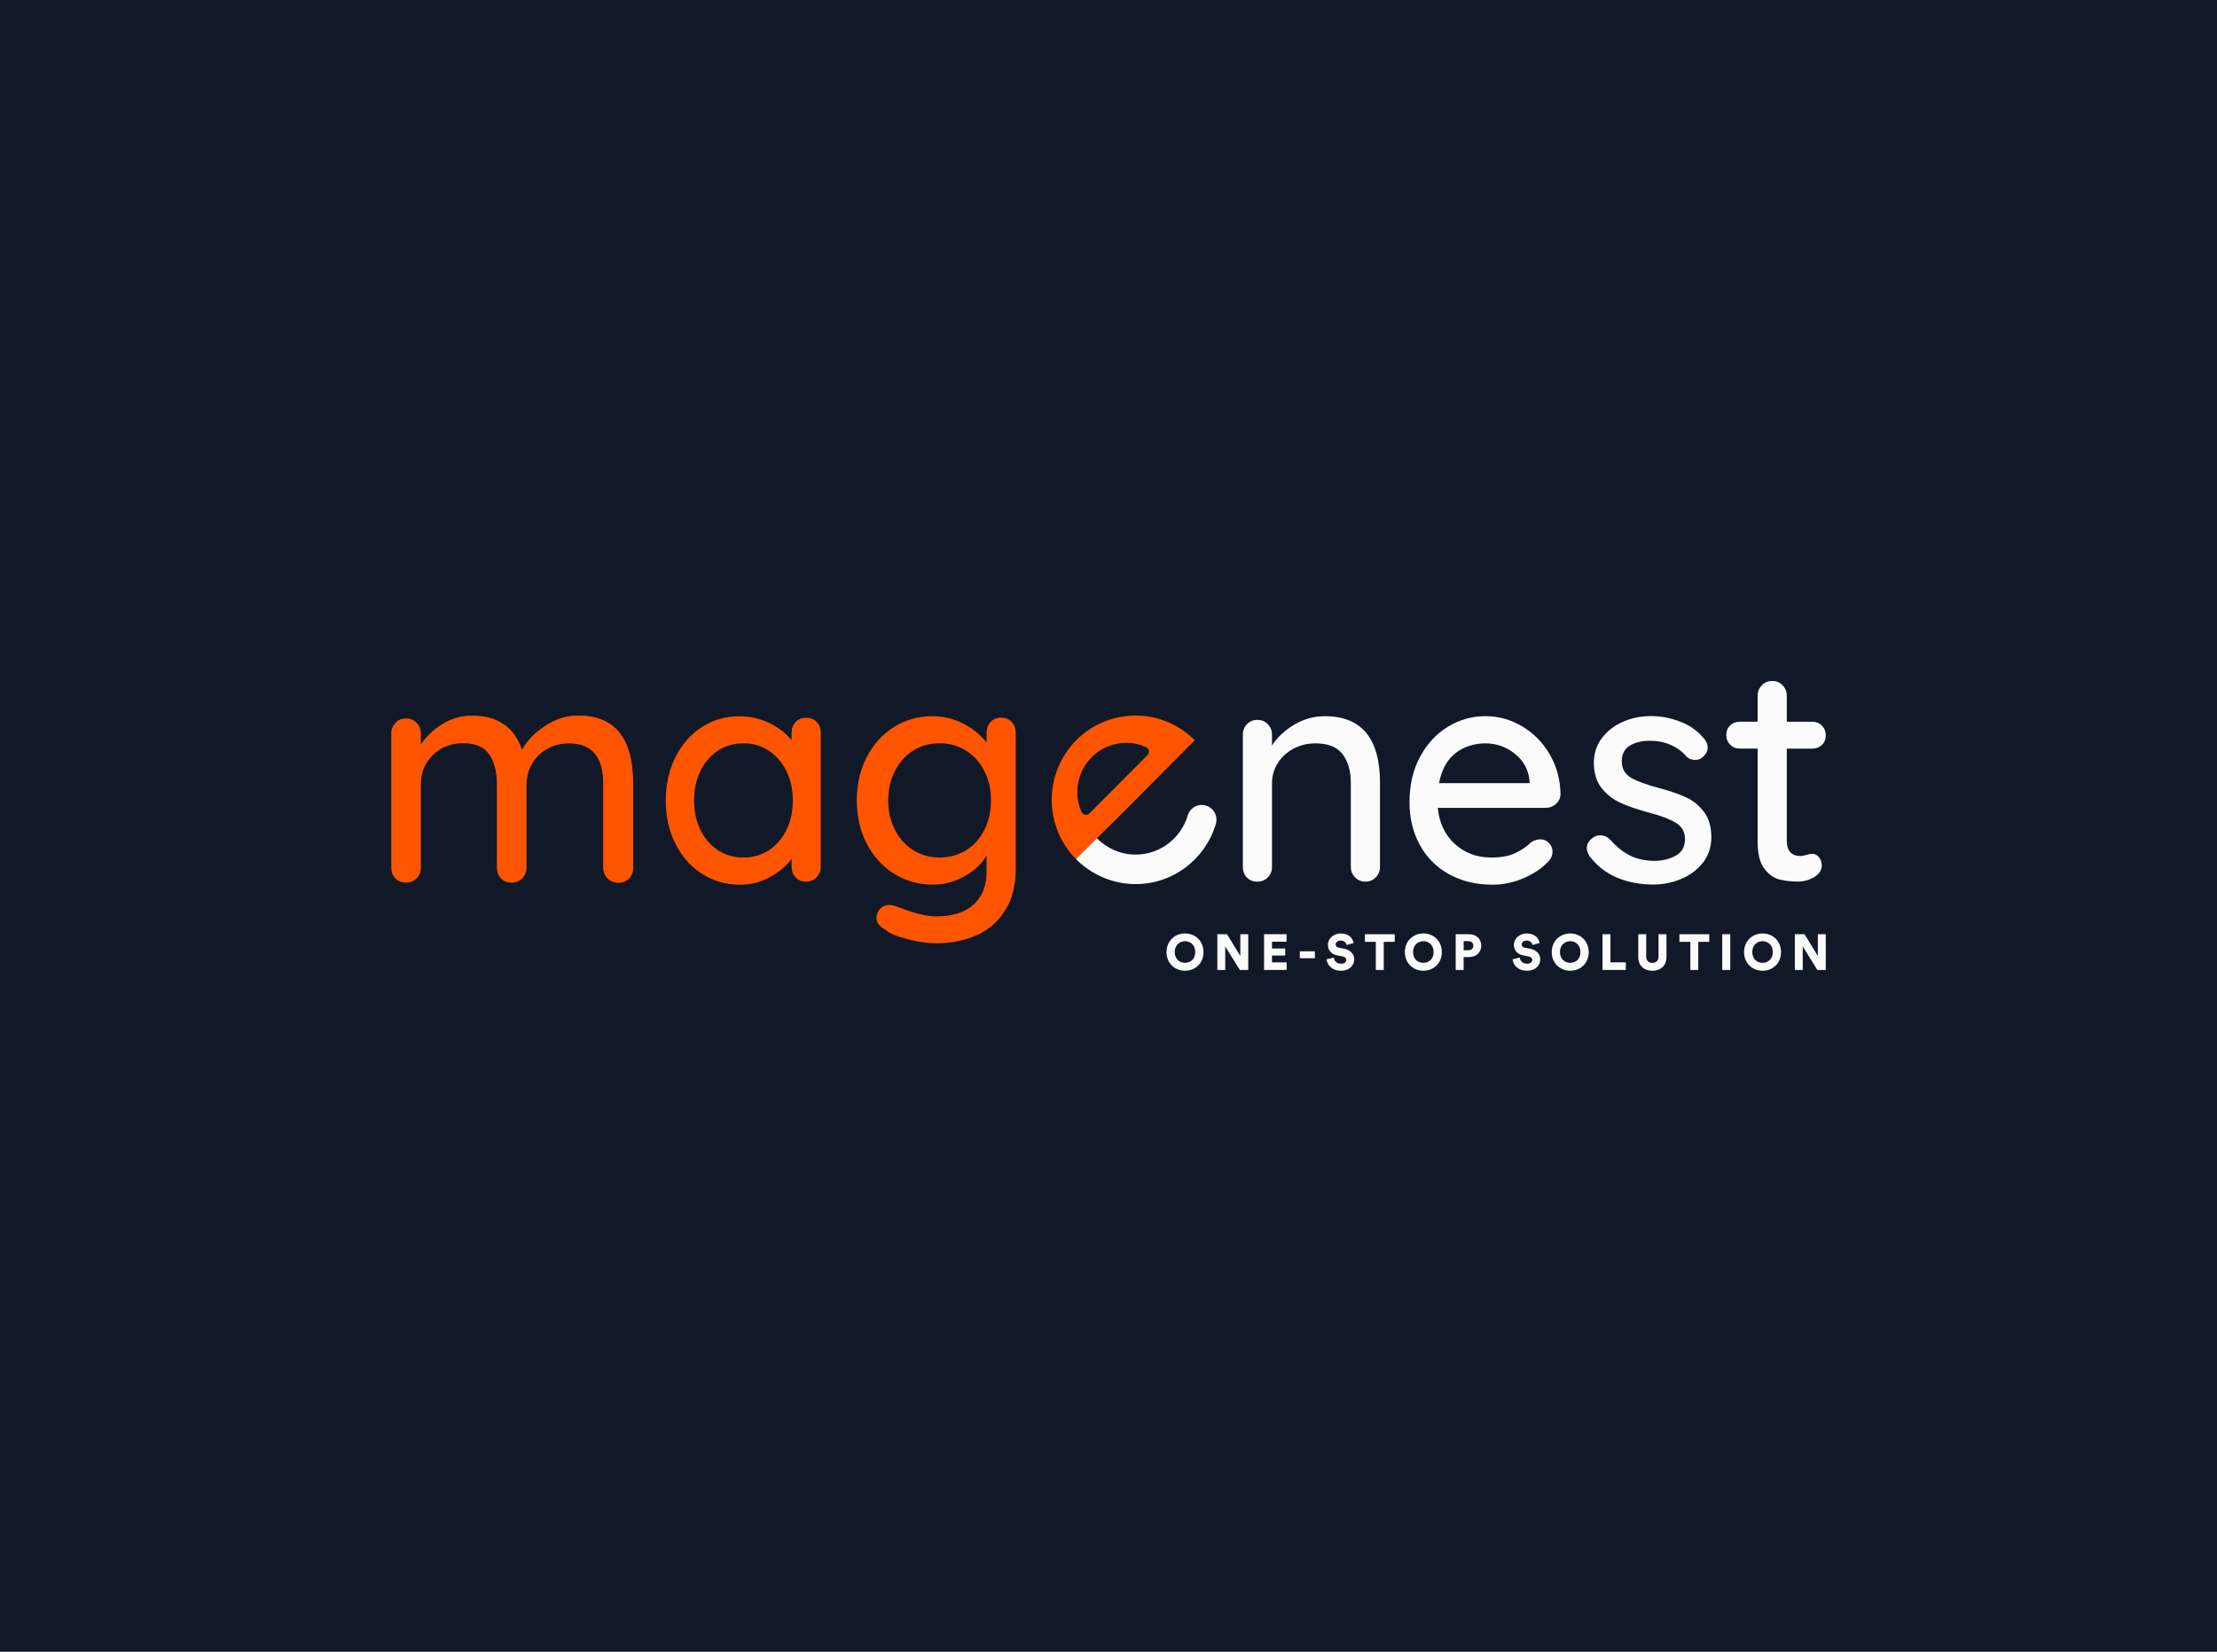 <?xml version="1.0" encoding="UTF-8"?><svg id="Layer_1" xmlns="http://www.w3.org/2000/svg" width="306" height="228" xmlns:xlink="http://www.w3.org/1999/xlink" viewBox="0 0 306 228"><defs><clipPath id="clippath"><rect x="54" y="94" width="198" height="40" fill="none" stroke-width="0"/></clipPath></defs><rect width="306" height="228" fill="#111928" stroke-width="0"/><g clip-path="url(#clippath)"><path d="m112.712,99.646c.381.383.574.886.574,1.514v18.486c0,.568-.193,1.05-.574,1.449-.381.398-.866.598-1.46.598s-1.074-.194-1.44-.578c-.366-.383-.549-.871-.549-1.469v-1.105c-.733.996-1.737,1.837-3.01,2.534-1.272.697-2.638,1.046-4.109,1.046-1.921,0-3.663-.498-5.232-1.494-1.564-.996-2.797-2.38-3.683-4.152-.891-1.772-1.337-3.769-1.337-5.984s.446-4.212,1.337-5.985c.891-1.772,2.109-3.162,3.663-4.152,1.554-.996,3.262-1.489,5.123-1.489,1.495,0,2.886.314,4.173.936,1.282.627,2.307,1.419,3.069,2.385v-1.021c0-.598.183-1.095.549-1.494.366-.398.847-.598,1.44-.598s1.079.189,1.46.573h.005Zm-6.564,17.7c1.03-.682,1.836-1.618,2.416-2.813.579-1.195.866-2.539.866-4.048s-.292-2.813-.866-4.003c-.579-1.195-1.386-2.136-2.416-2.833-1.03-.697-2.208-1.046-3.534-1.046s-2.505.339-3.534,1.021c-1.03.682-1.837,1.618-2.416,2.813-.579,1.195-.866,2.539-.866,4.048s.287,2.853.866,4.048c.579,1.195,1.381,2.131,2.416,2.813,1.03.682,2.208,1.021,3.534,1.021s2.505-.339,3.534-1.021Z" fill="#f50" stroke-width="0"/><path d="m139.625,99.641c.381.383.569.886.569,1.514v18.745c0,2.3-.485,4.227-1.46,5.771-.975,1.548-2.292,2.689-3.96,3.43-1.668.737-3.544,1.105-5.633,1.105-1.129,0-2.45-.199-3.96-.597-1.51-.398-2.48-.807-2.901-1.235-.876-.453-1.312-1.021-1.312-1.703,0-.169.054-.398.168-.682.312-.712.832-1.065,1.569-1.065.366,0,.762.085,1.183.254,2.257.881,4.024,1.319,5.296,1.319,2.257,0,3.99-.548,5.188-1.638,1.198-1.095,1.802-2.594,1.802-4.496v-2.3c-.594,1.11-1.589,2.061-2.985,2.853-1.396.797-2.871,1.195-4.425,1.195-1.95,0-3.727-.498-5.336-1.494-1.609-.996-2.871-2.38-3.792-4.152-.916-1.772-1.376-3.769-1.376-5.984s.46-4.212,1.376-5.985c.916-1.772,2.173-3.162,3.772-4.152,1.594-.996,3.351-1.489,5.272-1.489,1.554,0,3.0.353,4.341,1.065,1.341.712,2.391,1.578,3.153,2.599v-1.364c0-.598.183-1.095.549-1.494.366-.398.847-.598,1.44-.598s1.079.189,1.46.573v.005Zm-6.277,17.72c1.074-.667,1.911-1.603,2.52-2.813.609-1.205.911-2.564.911-4.068s-.302-2.853-.911-4.048c-.609-1.195-1.445-2.131-2.52-2.813-1.074-.682-2.302-1.021-3.683-1.021s-2.569.339-3.643,1.021c-1.074.682-1.911,1.628-2.519,2.833-.609,1.21-.911,2.549-.911,4.028s.302,2.818.911,4.028c.609,1.205,1.445,2.151,2.519,2.833,1.074.682,2.287,1.021,3.643,1.021s2.614-.334,3.683-1.001Z" fill="#f50" stroke-width="0"/><path d="m190.472,108.06v11.586c0,.568-.189,1.051-.57,1.449-.381.398-.866.597-1.46.597s-1.039-.199-1.421-.597c-.381-.398-.574-.881-.574-1.449v-11.546c0-1.673-.381-3.012-1.143-4.003-.763-.996-2.005-1.489-3.728-1.489-1.128,0-2.153.249-3.069.747-.915.498-1.638,1.165-2.158,2.002-.52.836-.782,1.752-.782,2.748v11.546c0,.568-.188,1.05-.574,1.449-.381.398-.866.597-1.46.597s-1.075-.194-1.441-.578c-.366-.383-.549-.871-.549-1.469v-18.238c0-.568.188-1.05.569-1.449.381-.398.856-.598,1.421-.598.594,0,1.079.199,1.46.598.381.398.574.881.574,1.449v1.494c.733-1.135,1.757-2.096,3.069-2.878,1.312-.782,2.718-1.17,4.213-1.17,5.083,0,7.623,3.067,7.623,9.201Z" fill="#fbfbfb" stroke-width="0"/><path d="m214.756,110.978c-.396.353-.861.533-1.396.533h-14.909c.198,2.071.98,3.734,2.351,4.984s3.044,1.872,5.019,1.872c1.357,0,2.456-.199,3.302-.597.847-.398,1.594-.906,2.242-1.534.426-.254.832-.383,1.228-.383.48,0,.881.169,1.208.513.322.339.485.737.485,1.195,0,.597-.282,1.135-.847,1.618-.821.827-1.905,1.518-3.262,2.086-1.356.568-2.737.851-4.153.851-2.287,0-4.296-.483-6.034-1.449-1.737-.966-3.079-2.315-4.024-4.048-.945-1.733-1.421-3.689-1.421-5.88,0-2.385.485-4.481,1.461-6.283.975-1.802,2.257-3.187,3.856-4.152,1.594-.966,3.311-1.449,5.148-1.449,1.836,0,3.499.468,5.083,1.404,1.579.936,2.851,2.231,3.812,3.878.96,1.648,1.455,3.495,1.485,5.537-.03.513-.243.946-.634,1.3v.005Zm-13.85-7.03c-1.158.896-1.921,2.28-2.287,4.152h12.494v-.339c-.144-1.504-.812-2.738-2.01-3.704-1.198-.966-2.564-1.449-4.088-1.449-1.525,0-2.951.448-4.109,1.339Z" fill="#fbfbfb" stroke-width="0"/><path d="m219.018,117.047c0-.568.297-1.05.891-1.449.282-.199.609-.299.975-.299.51,0,.975.214,1.396.637.847.966,1.757,1.693,2.733,2.171.975.483,2.138.722,3.494.722,1.074-.03,2.02-.279,2.837-.747.816-.468,1.227-1.23,1.227-2.28,0-.966-.416-1.703-1.247-2.216-.832-.513-2.054-.981-3.663-1.404-1.584-.428-2.896-.871-3.94-1.339-1.045-.468-1.926-1.15-2.649-2.046-.717-.896-1.079-2.066-1.079-3.515,0-1.28.362-2.4,1.079-3.366.723-.966,1.678-1.718,2.881-2.26,1.198-.538,2.505-.812,3.916-.812,1.41,0,2.702.254,4.044.767,1.341.513,2.435,1.294,3.282,2.345.341.398.51.811.51,1.235,0,.453-.228.896-.679,1.319-.282.254-.633.383-1.059.383-.51,0-.916-.169-1.227-.513-.594-.682-1.322-1.205-2.183-1.578-.862-.368-1.817-.553-2.862-.553-1.044,0-1.984.219-2.732.662-.747.443-1.124,1.185-1.124,2.236.03.996.461,1.733,1.292,2.216.832.483,2.109.951,3.832,1.404,1.495.398,2.737.827,3.727,1.28.99.453,1.822,1.13,2.5,2.021.678.896,1.015,2.066,1.015,3.515,0,1.334-.382,2.494-1.144,3.47-.762.981-1.757,1.733-2.985,2.255-1.227.523-2.534.787-3.915.787-1.777,0-3.426-.314-4.935-.936-1.51-.622-2.787-1.618-3.832-2.982-.252-.398-.381-.782-.381-1.15l.005.02Z" fill="#fbfbfb" stroke-width="0"/><path d="m246.619,103.33v12.696c0,1.419.634,2.131,1.906,2.131.198,0,.465-.05.802-.149.342-.1.609-.149.807-.149.366,0,.678.154.93.468.253.314.382.712.382,1.19,0,.597-.337,1.11-1.015,1.533-.678.423-1.441.637-2.287.637-.931,0-1.787-.1-2.564-.299-.777-.199-1.47-.702-2.074-1.514-.609-.806-.911-2.036-.911-3.684v-12.86h-2.455c-.535,0-.98-.179-1.337-.533-.351-.353-.529-.802-.529-1.344s.178-.981.529-1.319c.352-.339.797-.513,1.337-.513h2.455v-3.575c0-.568.193-1.05.574-1.449.381-.398.866-.598,1.46-.598s1.04.199,1.421.598c.381.398.569.881.569,1.449v3.58h3.515c.534,0,.98.179,1.336.533.352.353.53.802.53,1.344s-.178.981-.53,1.319c-.351.339-.797.513-1.336.513h-3.515v-.005Z" fill="#fbfbfb" stroke-width="0"/><path d="m79.839,98.78c-1.633,0-3.178.488-4.643,1.469-1.46.981-2.51,2.076-3.133,3.286-1.064-3.171-3.371-4.755-6.92-4.755-1.465,0-2.821.378-4.064,1.15-1.247.762-2.242,1.708-2.99,2.833v-1.514c0-.578-.193-1.065-.579-1.469-.386-.408-.881-.607-1.485-.607s-1.054.199-1.44.607c-.381.403-.579.891-.579,1.469v18.506c0,.603.183,1.1.564,1.494.371.383.856.583,1.46.583s1.094-.204,1.485-.607c.386-.403.579-.891.579-1.469v-11.546c0-1.583.554-2.918,1.658-4.003,1.104-1.075,2.505-1.618,4.193-1.618s2.851.513,3.569,1.534c.713,1.026,1.069,2.39,1.069,4.088v11.546c0,.603.183,1.1.564,1.494.371.383.856.583,1.46.583s1.094-.204,1.485-.607c.391-.403.579-.891.579-1.469v-11.506c0-.149.005-.299.02-.443.064-.866.307-1.668.738-2.41.505-.861,1.203-1.548,2.109-2.051.906-.508,1.911-.757,3.029-.757,3.158,0,4.732,1.887,4.732,5.661v11.506c0,.578.193,1.065.579,1.469.386.403.881.607,1.485.607s1.089-.199,1.46-.583c.376-.388.564-.891.564-1.494v-11.546c0-6.288-2.51-9.425-7.524-9.425l-.025-.005Z" fill="#f50" stroke-width="0"/><path d="m87.363,108.21v11.546c0,.603-.183,1.1-.564,1.494-.371.383-.856.583-1.46.583s-1.094-.204-1.485-.607c-.386-.403-.579-.891-.579-1.469v-11.506c0-3.774-1.574-5.661-4.732-5.661-1.119,0-2.123.249-3.029.757-.906.503-1.604,1.19-2.109,2.051-.431.747-.673,1.544-.738,2.41-.193-2.455-.614-4.272-.614-4.272.624-1.21,1.673-2.305,3.133-3.286,1.465-.981,3.01-1.469,4.643-1.469,5.014,0,7.524,3.142,7.524,9.425l.01.005Z" fill="#f50" stroke-width="0"/><path d="m156.732,98.77c-6.39,0-11.568,5.208-11.568,11.636,0,3.187,1.277,6.069,3.336,8.17l6.653-6.582.297-.294.99-1.001,8.47-8.519c-2.094-2.106-4.985-3.41-8.178-3.41Zm-6.365,13.508c-.124.124-.292.199-.48.199-.253,0-.475-.144-.589-.353-.01-.025-.02-.045-.03-.065-.366-.836-.569-1.762-.569-2.733,0-3.749,3.019-6.791,6.747-6.791.97,0,1.896.209,2.728.583.242.1.411.339.411.622,0,.184-.08.353-.198.478l-8.019,8.061Z" fill="#f50" stroke-width="0"/><path d="m167.9,113.149c0,.154-.02.309-.05.453-.01.05-.025.095-.04.144v.01c-1.43,4.79-5.846,8.28-11.078,8.28-3.192,0-6.138-1.354-8.227-3.46l2.891-2.863c1.361,1.369,3.257,2.251,5.336,2.251,3.416,0,6.292-2.29,7.212-5.422.01-.035.02-.065.025-.105h.01c.267-.727.936-1.255,1.733-1.324.054,0,.109-.005.163-.005.52,0,.995.199,1.351.523.411.368.674.911.674,1.514v.005Z" fill="#fbfbfb" stroke-width="0"/><path d="m163.563,128.847c1.376,0,2.55,1.011,2.55,2.579s-1.169,2.569-2.55,2.569-2.554-1.011-2.554-2.569,1.168-2.579,2.554-2.579Zm0,4.058c.678,0,1.411-.458,1.411-1.489s-.733-1.499-1.411-1.499-1.42.468-1.42,1.499.732,1.489,1.42,1.489Z" fill="#fbfbfb" stroke-width="0"/><path d="m171.132,133.891l-2.02-3.246v3.246h-1.089v-4.939h1.332l1.841,3.002v-3.002h1.094v4.939h-1.158Z" fill="#fbfbfb" stroke-width="0"/><path d="m174.473,133.891v-4.939h3.109v1.036h-2.015v.941h1.827v.966h-1.827v.946h2.02v1.046h-3.114v.005Z" fill="#fbfbfb" stroke-width="0"/><path d="m179.408,132.267v-.956h2.079v.956h-2.079Z" fill="#fbfbfb" stroke-width="0"/><path d="m185.848,130.445c-.034-.229-.223-.617-.817-.617-.41,0-.673.259-.673.528,0,.239.144.413.485.473l.659.124c.935.174,1.42.782,1.42,1.484,0,.772-.643,1.558-1.811,1.558-1.357,0-1.941-.886-2.01-1.578l1.005-.244c.039.453.346.851,1.019.851.431,0,.693-.209.693-.518,0-.249-.202-.433-.524-.493l-.673-.124c-.832-.159-1.337-.717-1.337-1.449,0-.931.817-1.588,1.757-1.588,1.228,0,1.688.737,1.792,1.314l-.985.279Z" fill="#fbfbfb" stroke-width="0"/><path d="m190.991,130.007v3.884h-1.094v-3.884h-1.509v-1.051h4.118v1.051h-1.515Z" fill="#fbfbfb" stroke-width="0"/><path d="m196.461,128.847c1.376,0,2.549,1.011,2.549,2.579s-1.168,2.569-2.549,2.569-2.554-1.011-2.554-2.569,1.168-2.579,2.554-2.579Zm0,4.058c.678,0,1.411-.458,1.411-1.489s-.733-1.499-1.411-1.499-1.421.468-1.421,1.499.733,1.489,1.421,1.489Z" fill="#fbfbfb" stroke-width="0"/><path d="m202.015,132.113v1.778h-1.094v-4.939h1.846c.995,0,1.683.662,1.683,1.578s-.683,1.578-1.683,1.578h-.752v.005Zm.643-.946c.416,0,.698-.244.698-.627s-.282-.632-.698-.632h-.638v1.26h.638Z" fill="#fbfbfb" stroke-width="0"/><path d="m211.519,130.445c-.035-.229-.223-.617-.817-.617-.411,0-.673.259-.673.528,0,.239.144.413.485.473l.658.124c.936.174,1.421.782,1.421,1.484,0,.772-.643,1.558-1.812,1.558-1.356,0-1.94-.886-2.009-1.578l1.005-.244c.039.453.346.851,1.019.851.431,0,.693-.209.693-.518,0-.249-.203-.433-.524-.493l-.674-.124c-.831-.159-1.336-.717-1.336-1.449,0-.931.817-1.588,1.757-1.588,1.228,0,1.688.737,1.792,1.314l-.985.279Z" fill="#fbfbfb" stroke-width="0"/><path d="m216.731,128.847c1.376,0,2.549,1.011,2.549,2.579s-1.168,2.569-2.549,2.569-2.554-1.011-2.554-2.569,1.168-2.579,2.554-2.579Zm0,4.058c.678,0,1.411-.458,1.411-1.489s-.733-1.499-1.411-1.499-1.42.468-1.42,1.499.732,1.489,1.42,1.489Z" fill="#fbfbfb" stroke-width="0"/><path d="m221.186,133.891v-4.939h1.094v3.884h2.119v1.051h-3.213v.005Z" fill="#fbfbfb" stroke-width="0"/><path d="m226.121,132.108v-3.157h1.094v3.062c0,.598.332.896.852.896s.851-.299.851-.896v-3.062h1.094v3.157c0,1.24-.866,1.892-1.945,1.892s-1.946-.652-1.946-1.892Z" fill="#fbfbfb" stroke-width="0"/><path d="m234.403,130.007v3.884h-1.094v-3.884h-1.51v-1.051h4.118v1.051h-1.514Z" fill="#fbfbfb" stroke-width="0"/><path d="m237.709,133.891v-4.939h1.109v4.939h-1.109Z" fill="#fbfbfb" stroke-width="0"/><path d="m243.278,128.847c1.376,0,2.549,1.011,2.549,2.579s-1.168,2.569-2.549,2.569-2.554-1.011-2.554-2.569,1.168-2.579,2.554-2.579Zm0,4.058c.678,0,1.411-.458,1.411-1.489s-.733-1.499-1.411-1.499-1.421.468-1.421,1.499.733,1.489,1.421,1.489Z" fill="#fbfbfb" stroke-width="0"/><path d="m250.842,133.891l-2.02-3.246v3.246h-1.089v-4.939h1.332l1.841,3.002v-3.002h1.094v4.939h-1.158Z" fill="#fbfbfb" stroke-width="0"/></g></svg>